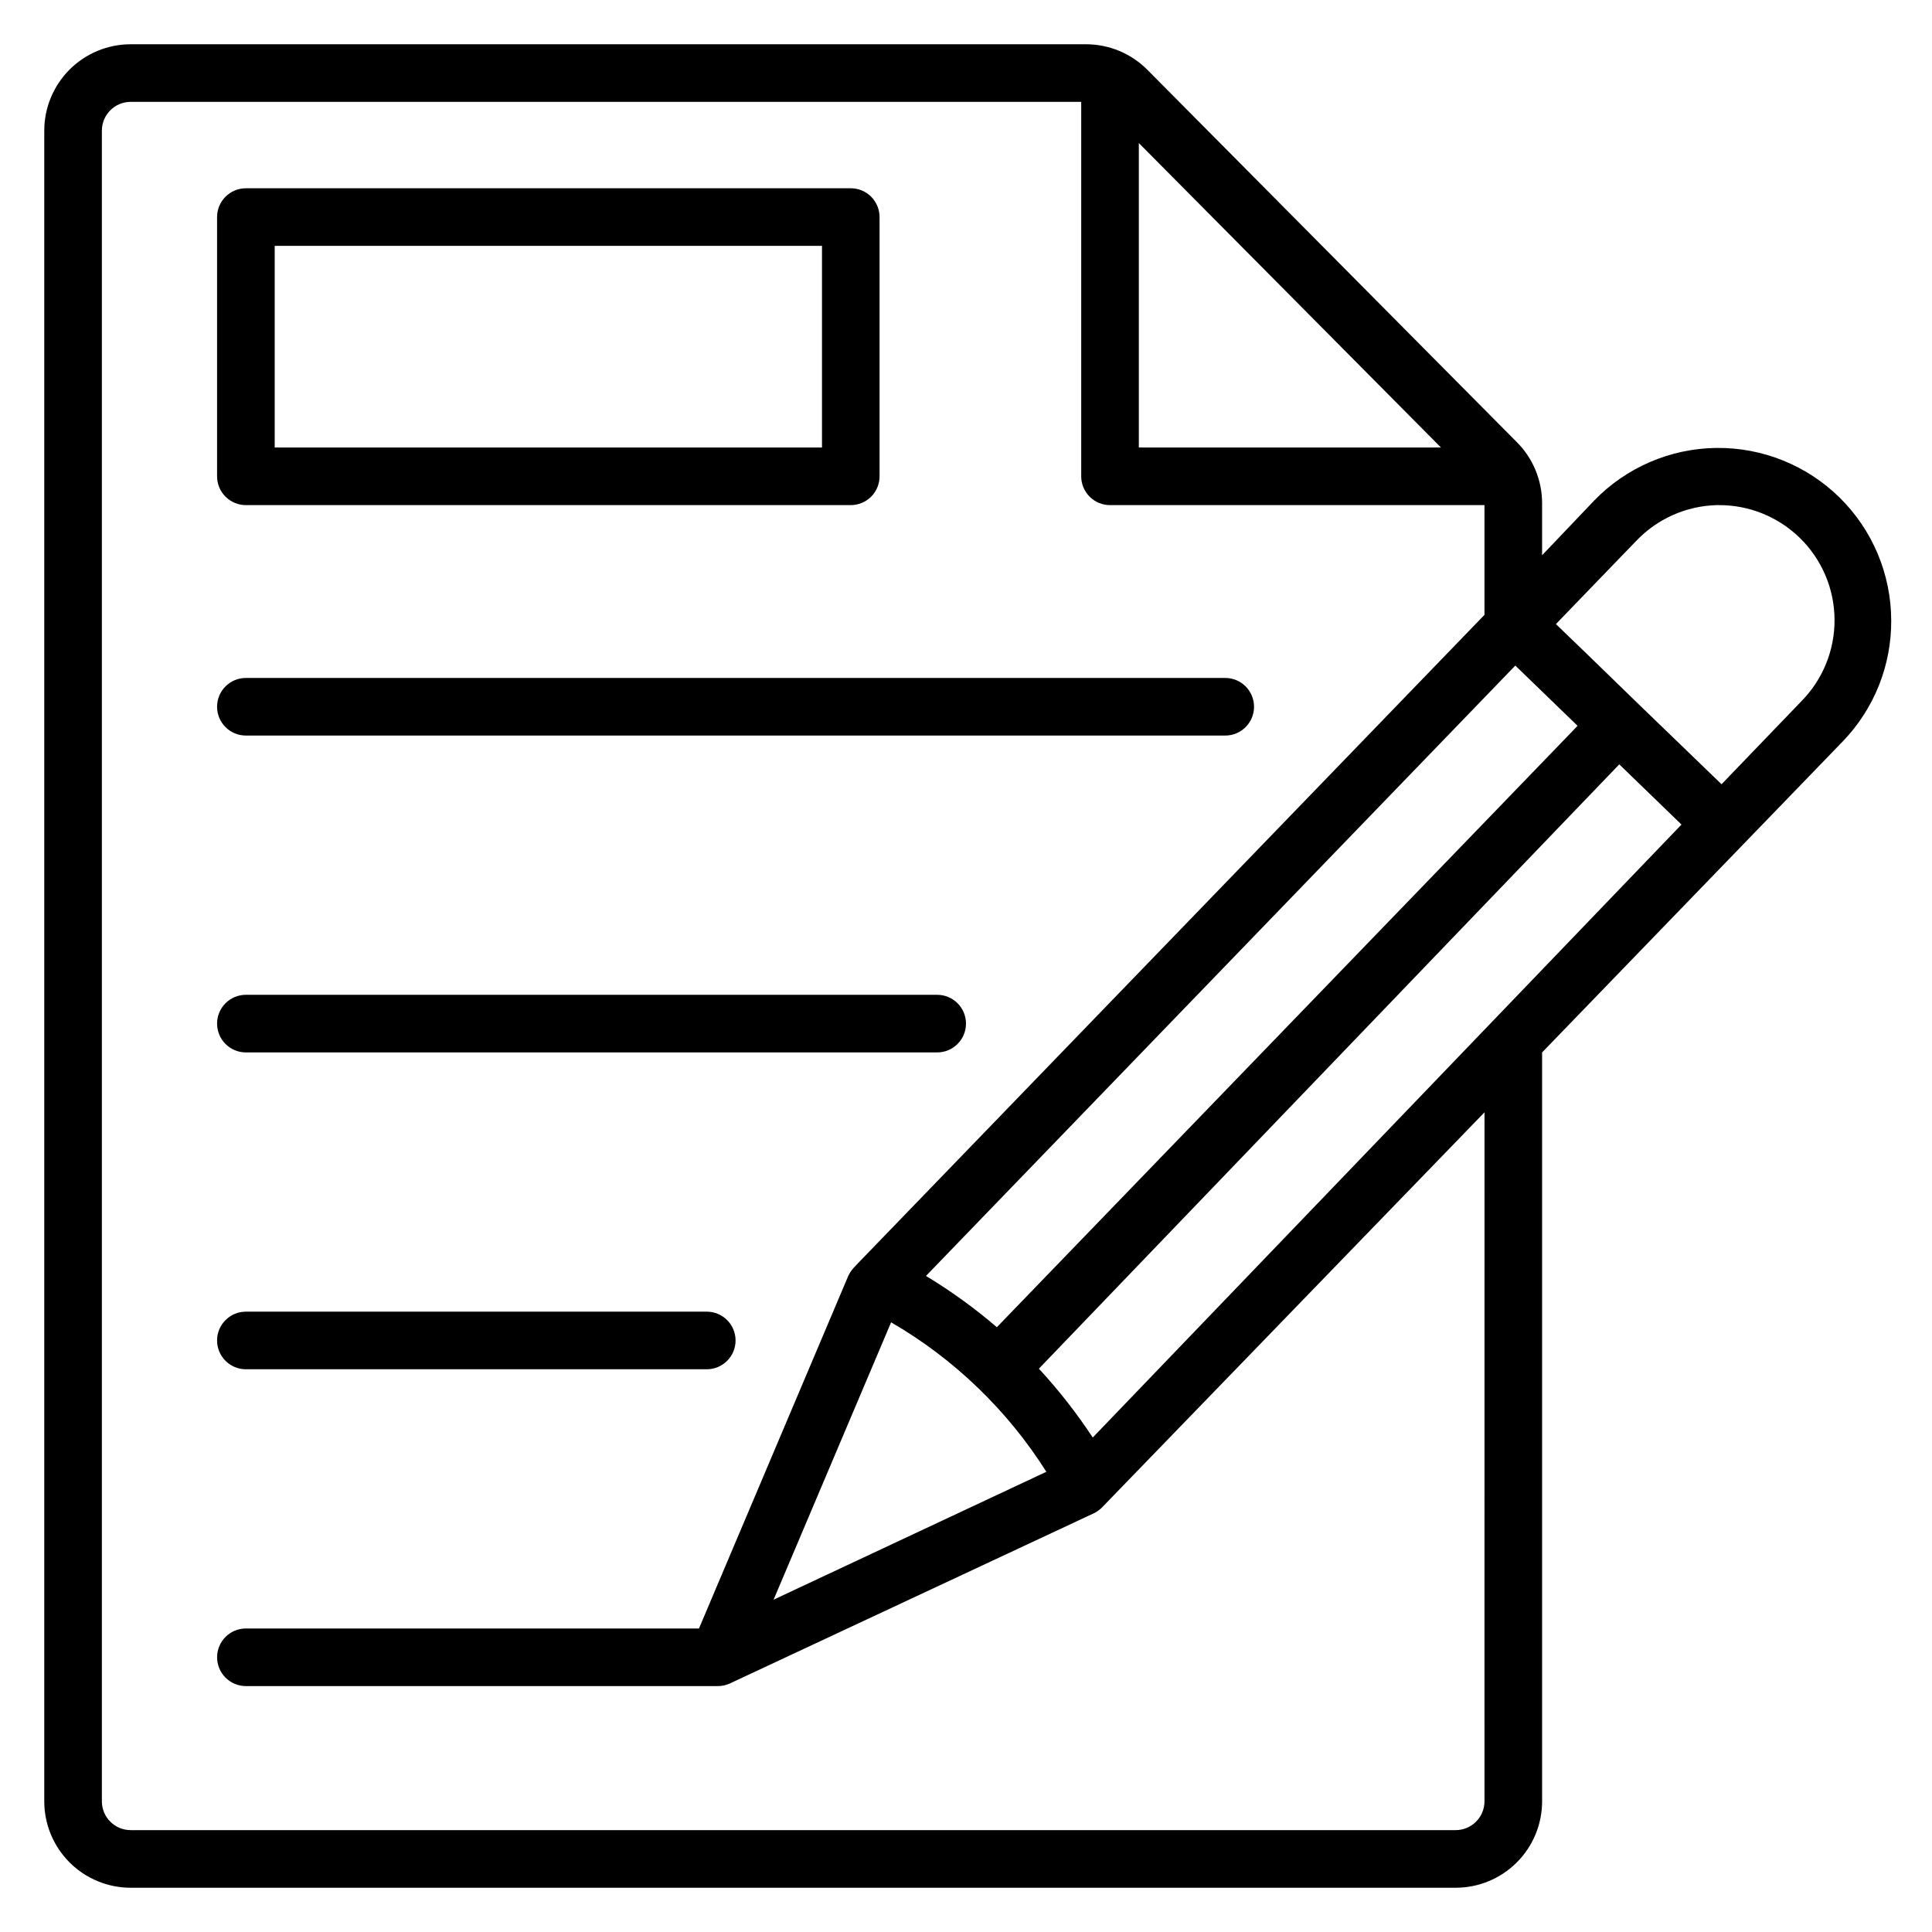 <?xml version="1.0" encoding="UTF-8"?>
<!-- Uploaded to: SVG Repo, www.svgrepo.com, Generator: SVG Repo Mixer Tools -->
<svg fill="#000000" width="800px" height="800px" version="1.1" viewBox="144 144 512 512" xmlns="http://www.w3.org/2000/svg">
 <g>
  <path d="m645.19 308.4c-0.031-12.223-4.941-23.922-13.641-32.504-8.699-8.578-20.469-13.328-32.688-13.188s-23.875 5.156-32.375 13.934l-13.816 14.504v-13.816c-0.004-6.035-2.391-11.82-6.641-16.105l-97.938-98.703c-4.297-4.34-10.152-6.785-16.258-6.793h-253.2c-6.074 0-11.898 2.414-16.195 6.707-4.293 4.297-6.707 10.121-6.707 16.195v442.74c0 6.07 2.414 11.898 6.707 16.191 4.297 4.293 10.121 6.707 16.195 6.707h351.14c6.07 0 11.898-2.414 16.191-6.707 4.293-4.293 6.707-10.121 6.707-16.191v-198.47l79.695-82.441c8.293-8.605 12.895-20.109 12.824-32.059zm-99.617 11.984 16.488 15.953-1.07 1.145-21.449 22.215-131.37 136.03c-5.871-5.047-12.152-9.59-18.781-13.59zm-165.42 174.04c16.707 9.695 30.82 23.289 41.145 39.617l-72.289 33.891zm53.434 30.535v-0.004c-4.254-6.461-9.027-12.562-14.273-18.242l153.81-160.15 16.488 15.953zm92.289-262.36h-80.074v-80.688zm11.527 358.77c0 2.023-0.805 3.965-2.238 5.394-1.43 1.434-3.371 2.238-5.394 2.238h-351.14c-4.219 0-7.633-3.418-7.633-7.633v-442.74c0-4.219 3.414-7.633 7.633-7.633h251.9v99.234c0 2.023 0.805 3.965 2.238 5.398 1.43 1.43 3.371 2.234 5.394 2.234h99.238v29.082l-165.95 171.75-1.297 1.375c-0.598 0.684-1.086 1.457-1.449 2.289l-39.469 93.207h-120.07c-4.215 0-7.633 3.414-7.633 7.633 0 4.215 3.418 7.633 7.633 7.633h125.11c1.082-0.004 2.148-0.238 3.129-0.688l96.488-45.113c0.797-0.383 1.52-0.898 2.137-1.527l101.38-104.73zm83.969-291.52-21.145 21.984-21.984-21.223-13.359-12.977-8.551-8.246 21.223-21.984v0.004c5.574-5.894 13.262-9.328 21.371-9.543h0.461c8.102-0.066 15.902 3.09 21.676 8.777 5.777 5.684 9.055 13.434 9.109 21.539 0.059 8.105-3.109 15.898-8.801 21.668z"/>
  <path d="m209.16 338.93h259.54c4.215 0 7.633-3.418 7.633-7.633s-3.418-7.633-7.633-7.633h-259.54c-4.215 0-7.633 3.418-7.633 7.633s3.418 7.633 7.633 7.633z"/>
  <path d="m209.16 422.9h183.2c4.219 0 7.637-3.418 7.637-7.633s-3.418-7.633-7.637-7.633h-183.2c-4.215 0-7.633 3.418-7.633 7.633s3.418 7.633 7.633 7.633z"/>
  <path d="m209.16 506.87h122.14c4.215 0 7.633-3.418 7.633-7.633s-3.418-7.633-7.633-7.633h-122.14c-4.215 0-7.633 3.418-7.633 7.633s3.418 7.633 7.633 7.633z"/>
  <path d="m209.16 277.86h160.3c2.023 0 3.965-0.805 5.398-2.234 1.43-1.434 2.234-3.375 2.234-5.398v-68.703c0-2.023-0.805-3.965-2.234-5.398-1.434-1.43-3.375-2.234-5.398-2.234h-160.3c-4.215 0-7.633 3.418-7.633 7.633v68.703c0 2.023 0.805 3.965 2.238 5.398 1.43 1.43 3.371 2.234 5.394 2.234zm7.637-68.703h145.04v53.434l-145.04 0.004z"/>
 </g>
</svg>